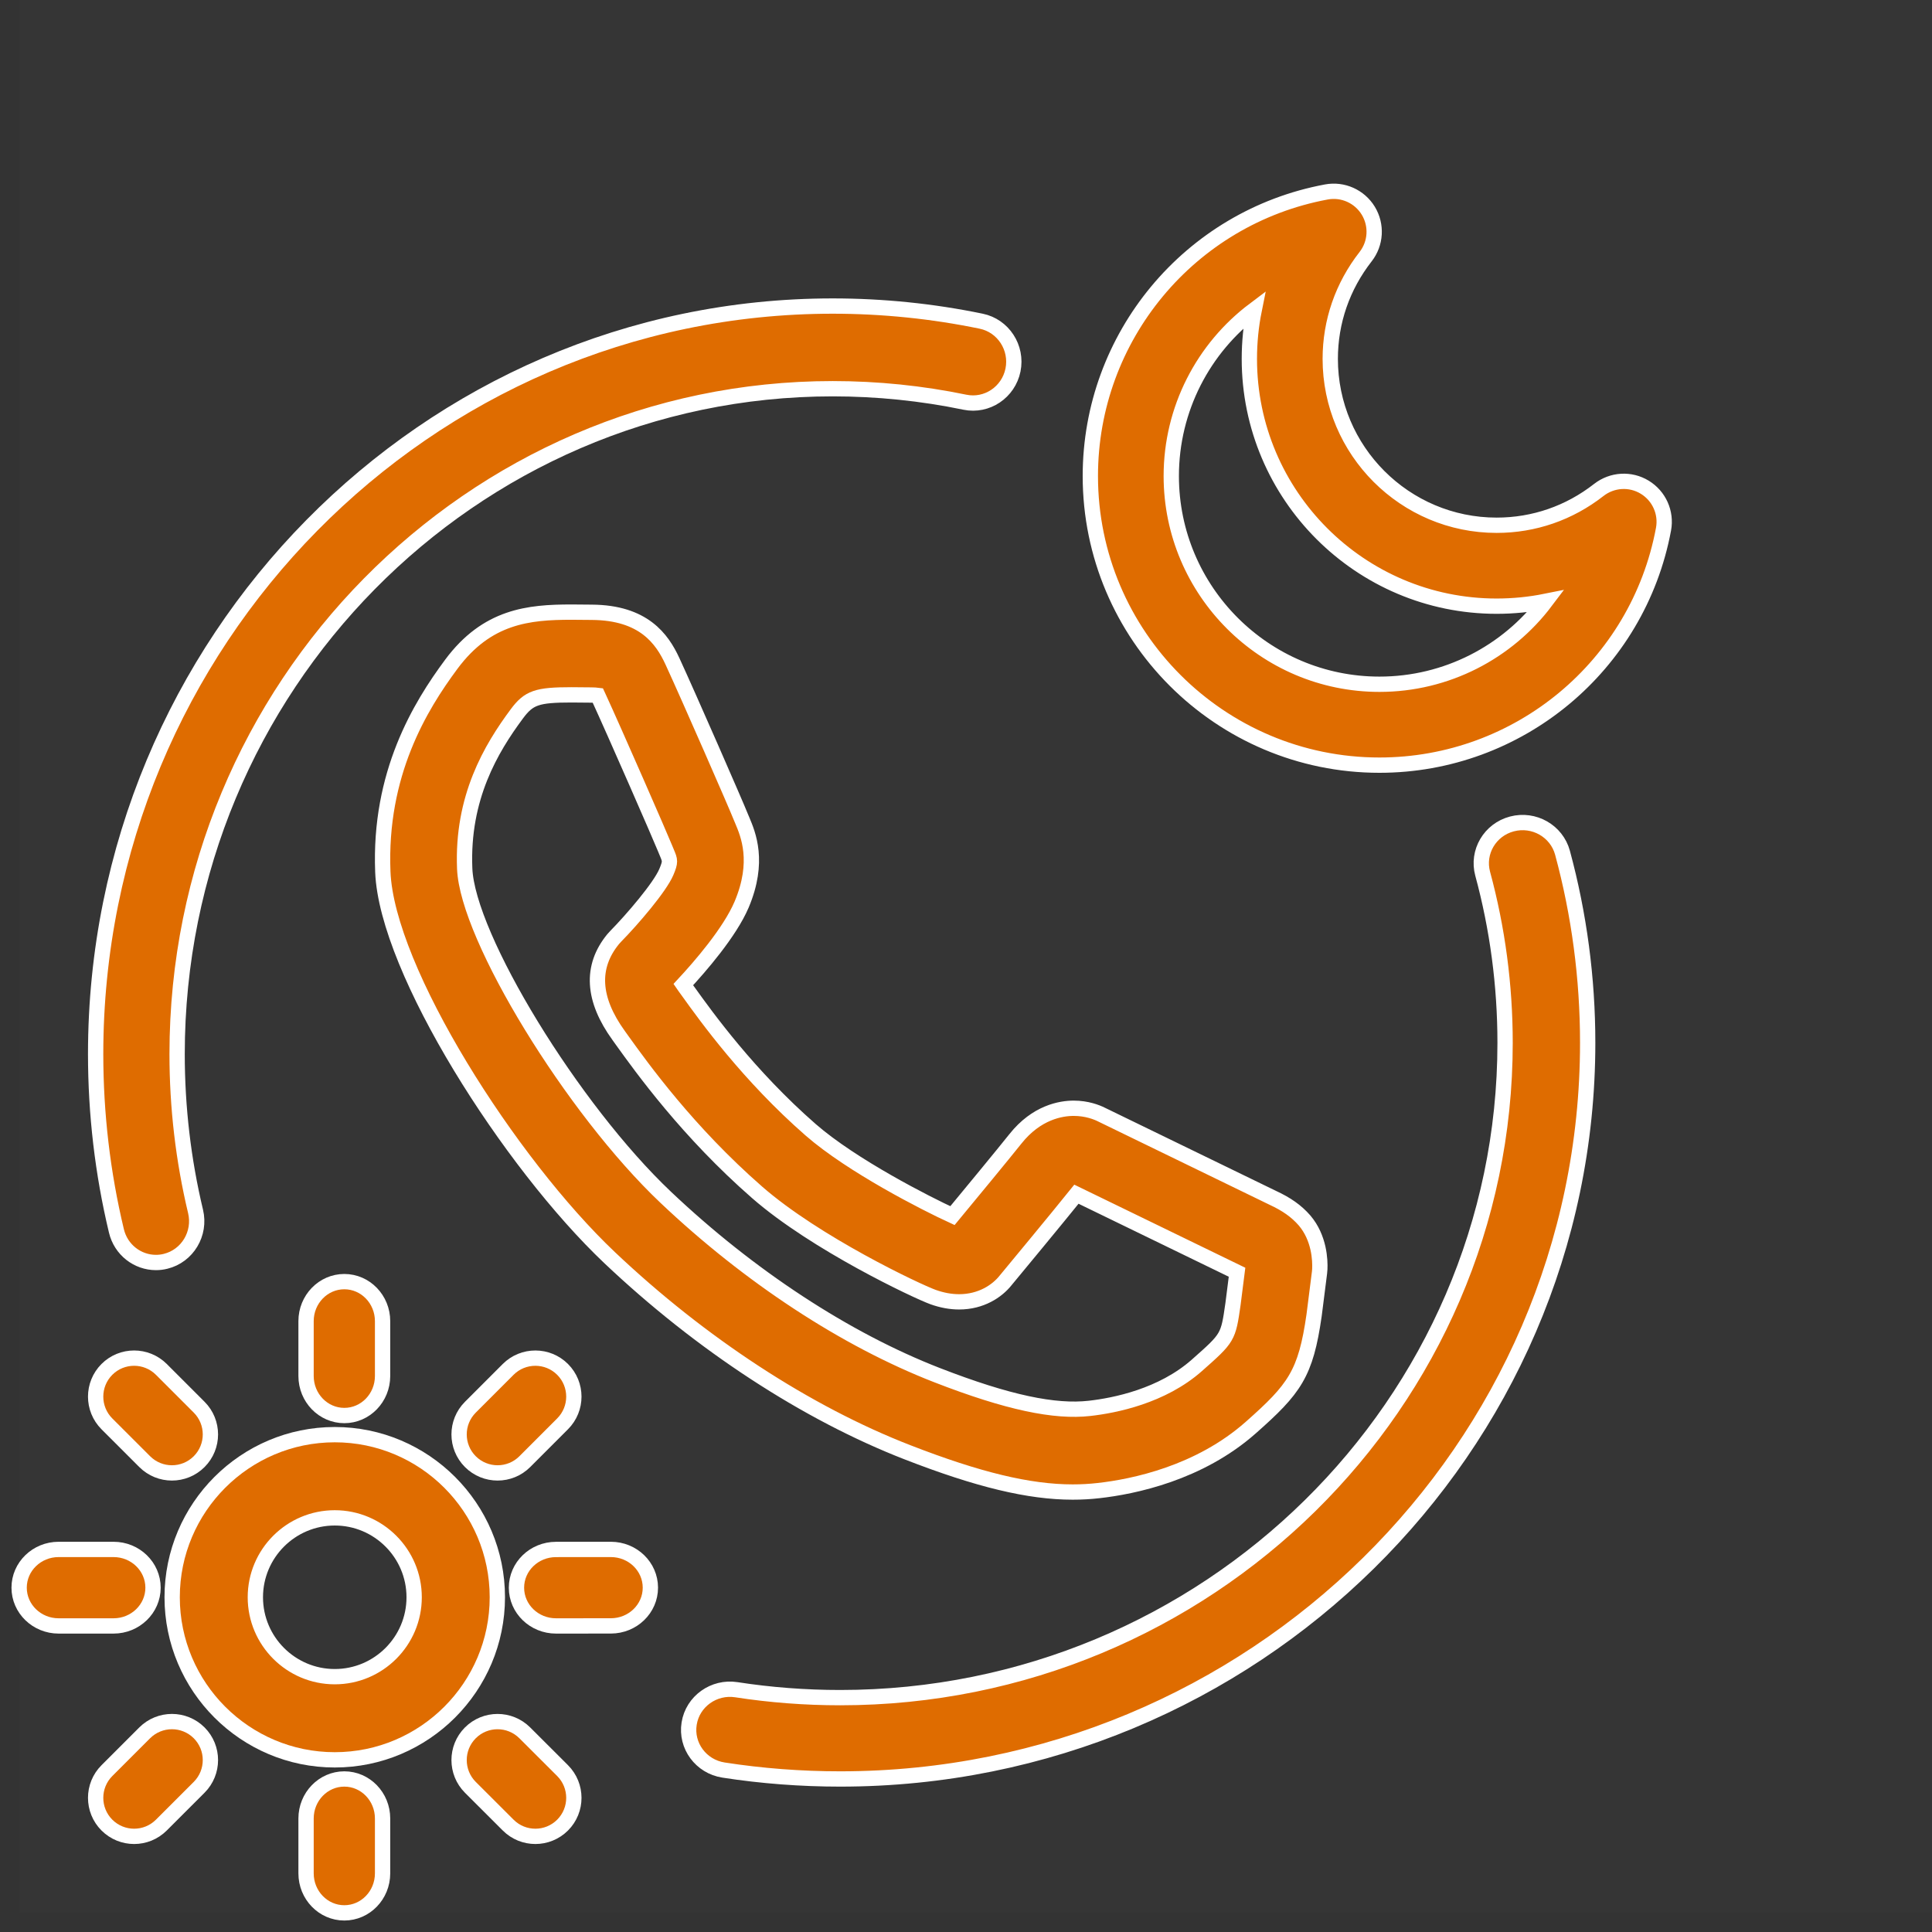 <?xml version="1.0" encoding="UTF-8"?>
<svg width="101px" height="101px" viewBox="0 0 101 101" version="1.1" xmlns="http://www.w3.org/2000/svg" xmlns:xlink="http://www.w3.org/1999/xlink">
    <rect x="0" y="0" width="101" height="101" fill="#333333" stroke="none"/>
    <!-- Generator: Sketch 51.2 (57519) - http://www.bohemiancoding.com/sketch -->
    <title>ico_teleasistencia</title>
    <desc>Created with Sketch.</desc>
    <defs></defs>
    <g id="portadas" stroke="none" stroke-width="1" fill="none" fill-rule="evenodd">
        <g id="qué-hacemos" transform="translate(-371, -2333)">
            <g id="servicios" transform="translate(368, 1176)">
                <g id="teleasistencia-movil" transform="translate(4, 1157)">
                    <g id="ico_teleasistencia">
                        <rect id="Rectangle-13" fill="#FFFFFF" opacity="0.01" x="0" y="0" width="100" height="100"></rect>
                        <g id="ico" transform="translate(0, 10)" fill="#DF6C00" fill-rule="nonzero" stroke="#FFFFFF" stroke-width="0.8">
                            <path d="M30.87,55.747 C35.632,60.257 41.164,63.872 46.446,65.924 C50.139,67.36 52.801,68 55.076,68 C55.534,68 55.978,67.976 56.434,67.924 C58.245,67.721 61.688,67.021 64.39,64.628 C66.68,62.604 67.259,61.823 67.698,58.757 L67.98,56.532 C67.989,56.47 67.994,56.409 67.996,56.348 C68.017,55.886 67.977,54.718 67.199,53.803 C66.771,53.313 66.262,52.955 65.537,52.619 L56.585,48.269 C56.336,48.144 55.816,47.937 55.13,47.937 C54.467,47.937 53.188,48.145 52.081,49.539 C51.441,50.343 49.681,52.475 48.792,53.55 C47.432,52.926 43.54,50.947 41.381,49.064 C38.133,46.226 35.93,43.159 34.99,41.848 L34.798,41.583 C34.771,41.545 34.745,41.508 34.721,41.473 C35.579,40.551 37.151,38.747 37.771,37.286 C38.717,35.044 38.118,33.629 37.797,32.87 L37.73,32.711 C37.488,32.097 35.019,26.447 34.154,24.572 C33.609,23.389 32.639,22.029 29.948,22.009 L28.879,22 C26.632,22 24.461,22.209 22.593,24.725 C20.959,26.927 18.81,30.448 19.013,35.577 C19.216,40.726 25.667,50.821 30.87,55.747 Z M26.018,27.32 C26.645,26.474 27.072,26.325 28.878,26.325 L29.911,26.334 C30.062,26.335 30.172,26.343 30.25,26.353 C30.257,26.368 30.264,26.382 30.271,26.398 C31.143,28.291 33.551,33.807 33.752,34.313 L33.859,34.57 C34.034,34.985 34.061,35.048 33.834,35.588 C33.495,36.387 32.052,38.068 31.184,38.951 C31.139,38.997 31.095,39.045 31.054,39.095 C29.871,40.538 29.967,42.232 31.342,44.134 L31.523,44.387 C32.551,45.818 34.957,49.171 38.582,52.335 C41.634,55 46.925,57.498 47.775,57.806 C48.239,57.973 48.698,58.057 49.142,58.057 C50.285,58.057 51.126,57.498 51.572,56.934 C51.849,56.6 54.304,53.636 55.273,52.43 L63.669,56.509 L63.458,58.172 C63.206,59.928 63.206,59.928 61.571,61.375 C59.748,62.988 57.273,63.477 55.963,63.625 C54.147,63.832 51.699,63.331 47.987,61.889 C43.208,60.031 38.17,56.729 33.802,52.591 C28.935,47.984 23.435,38.99 23.293,35.406 C23.142,31.696 24.67,29.135 26.018,27.32 Z" id="Shape"></path>
                            <path d="M16.501,65 C11.813,65 8,68.813 8,73.5 C8,78.187 11.814,82 16.501,82 C21.187,82 25,78.187 25,73.5 C25,68.813 21.187,65 16.501,65 Z M16.501,77.652 C14.211,77.652 12.349,75.79 12.349,73.501 C12.349,71.212 14.211,69.35 16.501,69.35 C18.789,69.35 20.651,71.212 20.651,73.501 C20.651,75.79 18.789,77.652 16.501,77.652 Z" id="Shape"></path>
                            <path d="M84.983,15.471 C84.232,15.012 83.277,15.071 82.583,15.612 C81.036,16.821 79.189,17.459 77.239,17.459 C72.444,17.459 68.542,13.558 68.542,8.762 C68.542,6.816 69.181,4.968 70.391,3.417 C70.932,2.725 70.987,1.768 70.531,1.017 C70.074,0.267 69.203,-0.126 68.336,0.036 C61.188,1.367 56,7.612 56,14.885 C56,23.219 62.779,30 71.114,30 C78.388,30 84.633,24.812 85.964,17.665 C86.126,16.802 85.735,15.928 84.983,15.471 Z M71.114,25.771 C65.113,25.771 60.231,20.888 60.231,14.886 C60.231,11.375 61.909,8.197 64.568,6.195 C64.399,7.031 64.313,7.89 64.313,8.762 C64.313,15.889 70.112,21.689 77.24,21.689 C78.112,21.689 78.971,21.603 79.807,21.435 C77.804,24.092 74.626,25.771 71.114,25.771 Z" id="Shape"></path>
                            <path d="M17,57 C15.896,57 15,57.925 15,59.066 L15,61.934 C15,63.075 15.896,64 17,64 C18.104,64 19,63.075 19,61.934 L19,59.066 C19,57.925 18.104,57 17,57 Z" id="Shape"></path>
                            <path d="M6.565,66.411 C6.959,66.804 7.473,67 7.988,67 C8.503,67 9.018,66.804 9.412,66.41 C10.196,65.624 10.196,64.349 9.411,63.564 L7.435,61.588 C6.649,60.804 5.374,60.803 4.588,61.589 C3.804,62.375 3.804,63.65 4.589,64.436 L6.565,66.411 Z" id="Shape"></path>
                            <path d="M7,73 C7,71.896 6.075,71 4.935,71 L2.065,71 C0.925,71 0,71.896 0,73 C0,74.104 0.925,75 2.065,75 L4.934,75 C6.075,75 7,74.104 7,73 Z" id="Shape"></path>
                            <path d="M6.565,80.588 L4.589,82.564 C3.804,83.349 3.804,84.624 4.588,85.41 C4.982,85.804 5.497,86 6.012,86 C6.527,86 7.041,85.804 7.435,85.411 L9.411,83.436 C10.196,82.65 10.196,81.375 9.412,80.589 C8.626,79.803 7.352,79.804 6.565,80.588 Z" id="Shape"></path>
                            <path d="M17,83 C15.896,83 15,83.925 15,85.066 L15,87.934 C15,89.075 15.896,90 17,90 C18.104,90 19,89.075 19,87.934 L19,85.066 C19,83.924 18.104,83 17,83 Z" id="Shape"></path>
                            <path d="M26.433,80.588 C25.645,79.803 24.371,79.805 23.587,80.591 C22.803,81.378 22.805,82.653 23.59,83.438 L25.567,85.412 C25.96,85.805 26.473,86 26.988,86 C27.504,86 28.019,85.803 28.413,85.409 C29.197,84.622 29.195,83.347 28.41,82.562 L26.433,80.588 Z" id="Shape"></path>
                            <path d="M30.934,71 L28.065,71.002 C26.923,71.003 25.999,71.898 26,73.002 C26.001,74.106 26.925,75 28.066,75 L28.067,75 L30.935,74.998 C32.077,74.997 33.001,74.102 33,72.998 C32.999,71.894 32.075,71 30.934,71 Z" id="Shape"></path>
                            <path d="M25.564,61.59 L23.588,63.567 C22.804,64.352 22.804,65.626 23.59,66.412 C23.983,66.804 24.497,67 25.012,67 C25.528,67 26.043,66.804 26.436,66.41 L28.412,64.433 C29.196,63.647 29.196,62.374 28.41,61.588 C27.626,60.805 26.35,60.803 25.564,61.59 Z" id="Shape"></path>
                            <path d="M7.152,56 C7.318,56 7.487,55.981 7.656,55.938 C8.799,55.658 9.5,54.489 9.223,53.329 C8.583,50.651 8.259,47.884 8.259,45.106 C8.259,25.925 23.634,10.321 42.534,10.321 C44.863,10.321 47.189,10.559 49.444,11.027 C50.591,11.263 51.72,10.51 51.957,9.342 C52.192,8.173 51.448,7.031 50.296,6.792 C47.759,6.267 45.148,6 42.533,6 C21.286,6 4,23.543 4,45.106 C4,48.228 4.365,51.338 5.086,54.349 C5.321,55.338 6.192,56 7.152,56 Z" id="Shape"></path>
                            <path d="M78.04,33.073 C76.888,33.376 76.204,34.541 76.51,35.675 C77.288,38.541 77.682,41.516 77.682,44.516 C77.682,63.392 62.089,78.748 42.922,78.748 C41.097,78.748 39.27,78.609 37.494,78.334 C36.321,78.153 35.212,78.943 35.027,80.104 C34.841,81.264 35.646,82.351 36.824,82.534 C38.821,82.844 40.873,83 42.922,83 C64.47,83 82,65.736 82,44.515 C82,41.144 81.557,37.801 80.683,34.577 C80.374,33.444 79.191,32.77 78.04,33.073 Z" id="Shape"></path>
                        </g>
                    </g>
                </g>
            </g>
        </g>
    </g>
</svg>